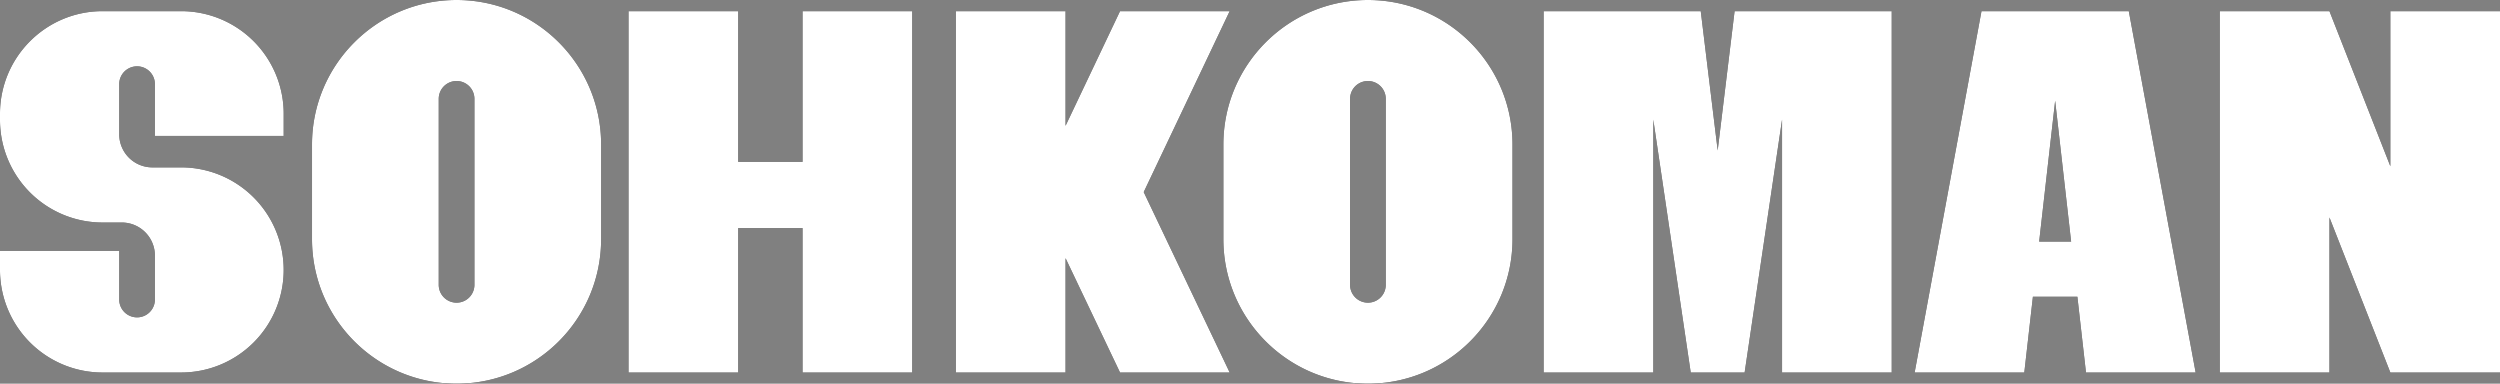 <svg xmlns="http://www.w3.org/2000/svg" width="235" height="36.066" viewBox="0 0 235 36.066"><rect x="0" y="0" width="235" height="36.066" fill="#808080" stroke="none"/><g data-name="レイヤー_1"><path d="M115.59 1.05h-10.308l-5.12 10.776V1.05h-10.31v33.966h10.31V24.269l5.12 10.747h10.308l-8.081-16.96 8.08-17.006zM75.439 15.215h-6.05V1.05H59.081v33.966h10.308v-13.58h6.05v13.58h10.308V1.05H75.439v14.165z"/><path d="M128.585 0c-7.504 0-13.587 6.083-13.587 13.587v8.892c0 7.504 6.083 13.587 13.587 13.587s13.588-6.083 13.588-13.587v-8.892C142.173 6.083 136.089 0 128.585 0zm1.678 26.773a1.678 1.678 0 11-3.356 0V9.293a1.678 1.678 0 113.356 0v17.48zM42.918 0C35.414 0 29.33 6.083 29.33 13.587v8.892c0 7.504 6.084 13.587 13.588 13.587s13.587-6.083 13.587-13.587v-8.892C56.505 6.083 50.422 0 42.918 0zm1.678 26.773a1.678 1.678 0 01-3.356 0V9.293a1.678 1.678 0 113.356 0v17.48zM17.025 1.05H9.64C4.317 1.05 0 5.367 0 10.692v.584a9.641 9.641 0 009.641 9.641h1.808a3.113 3.113 0 013.113 3.113v4.124a1.678 1.678 0 01-3.356 0v-4.575H0v1.795a9.641 9.641 0 009.641 9.642h7.384a9.641 9.641 0 009.64-9.642 9.641 9.641 0 00-9.64-9.64h-2.706a3.113 3.113 0 01-3.113-3.114V7.912a1.678 1.678 0 013.356 0v4.867h12.104v-2.087a9.641 9.641 0 00-9.641-9.642zm169.235 0l-6.284 33.966h10.308l.809-7.124h4.181l.809 7.124h10.308L200.106 1.05h-13.845zm5.421 21.658l1.503-13.238 1.502 13.238h-3.005zM167.512 1.05h-4.46l-1.59 13.09-1.592-13.09h-14.768v33.966h10.308V11.247l3.516 23.749-.003.02H164l-.002-.02 3.515-23.749v23.769h10.308V1.05h-10.308zm57.18 0v14.575L218.968 1.05H208.66v33.966h10.308V20.44l5.724 14.575H235V1.05h-10.308z"/><g fill="#fff"><path d="M115.59 1.05h-10.308l-5.12 10.776V1.05h-10.31v33.966h10.31V24.269l5.12 10.747h10.308l-8.081-16.96 8.08-17.006zM75.439 15.215h-6.05V1.05H59.081v33.966h10.308v-13.58h6.05v13.58h10.308V1.05H75.439v14.165z"/><path d="M128.585 0c-7.504 0-13.587 6.083-13.587 13.587v8.892c0 7.504 6.083 13.587 13.587 13.587s13.588-6.083 13.588-13.587v-8.892C142.173 6.083 136.089 0 128.585 0zm1.678 26.773a1.678 1.678 0 11-3.356 0V9.293a1.678 1.678 0 113.356 0v17.48zM42.918 0C35.414 0 29.33 6.083 29.33 13.587v8.892c0 7.504 6.084 13.587 13.588 13.587s13.587-6.083 13.587-13.587v-8.892C56.505 6.083 50.422 0 42.918 0zm1.678 26.773a1.678 1.678 0 01-3.356 0V9.293a1.678 1.678 0 113.356 0v17.48zM17.025 1.05H9.64C4.317 1.05 0 5.367 0 10.692v.584a9.641 9.641 0 009.641 9.641h1.808a3.113 3.113 0 013.113 3.113v4.124a1.678 1.678 0 01-3.356 0v-4.575H0v1.795a9.641 9.641 0 009.641 9.642h7.384a9.641 9.641 0 009.64-9.642 9.641 9.641 0 00-9.64-9.64h-2.706a3.113 3.113 0 01-3.113-3.114V7.912a1.678 1.678 0 013.356 0v4.867h12.104v-2.087a9.641 9.641 0 00-9.641-9.642zm169.235 0l-6.284 33.966h10.308l.809-7.124h4.181l.809 7.124h10.308L200.106 1.05h-13.845zm5.421 21.658l1.503-13.238 1.502 13.238h-3.005zM167.512 1.05h-4.46l-1.59 13.09-1.592-13.09h-14.768v33.966h10.308V11.247l3.516 23.749-.003.02H164l-.002-.02 3.515-23.749v23.769h10.308V1.05h-10.308zm57.18 0v14.575L218.968 1.05H208.66v33.966h10.308V20.44l5.724 14.575H235V1.05h-10.308z"/></g></g></svg>